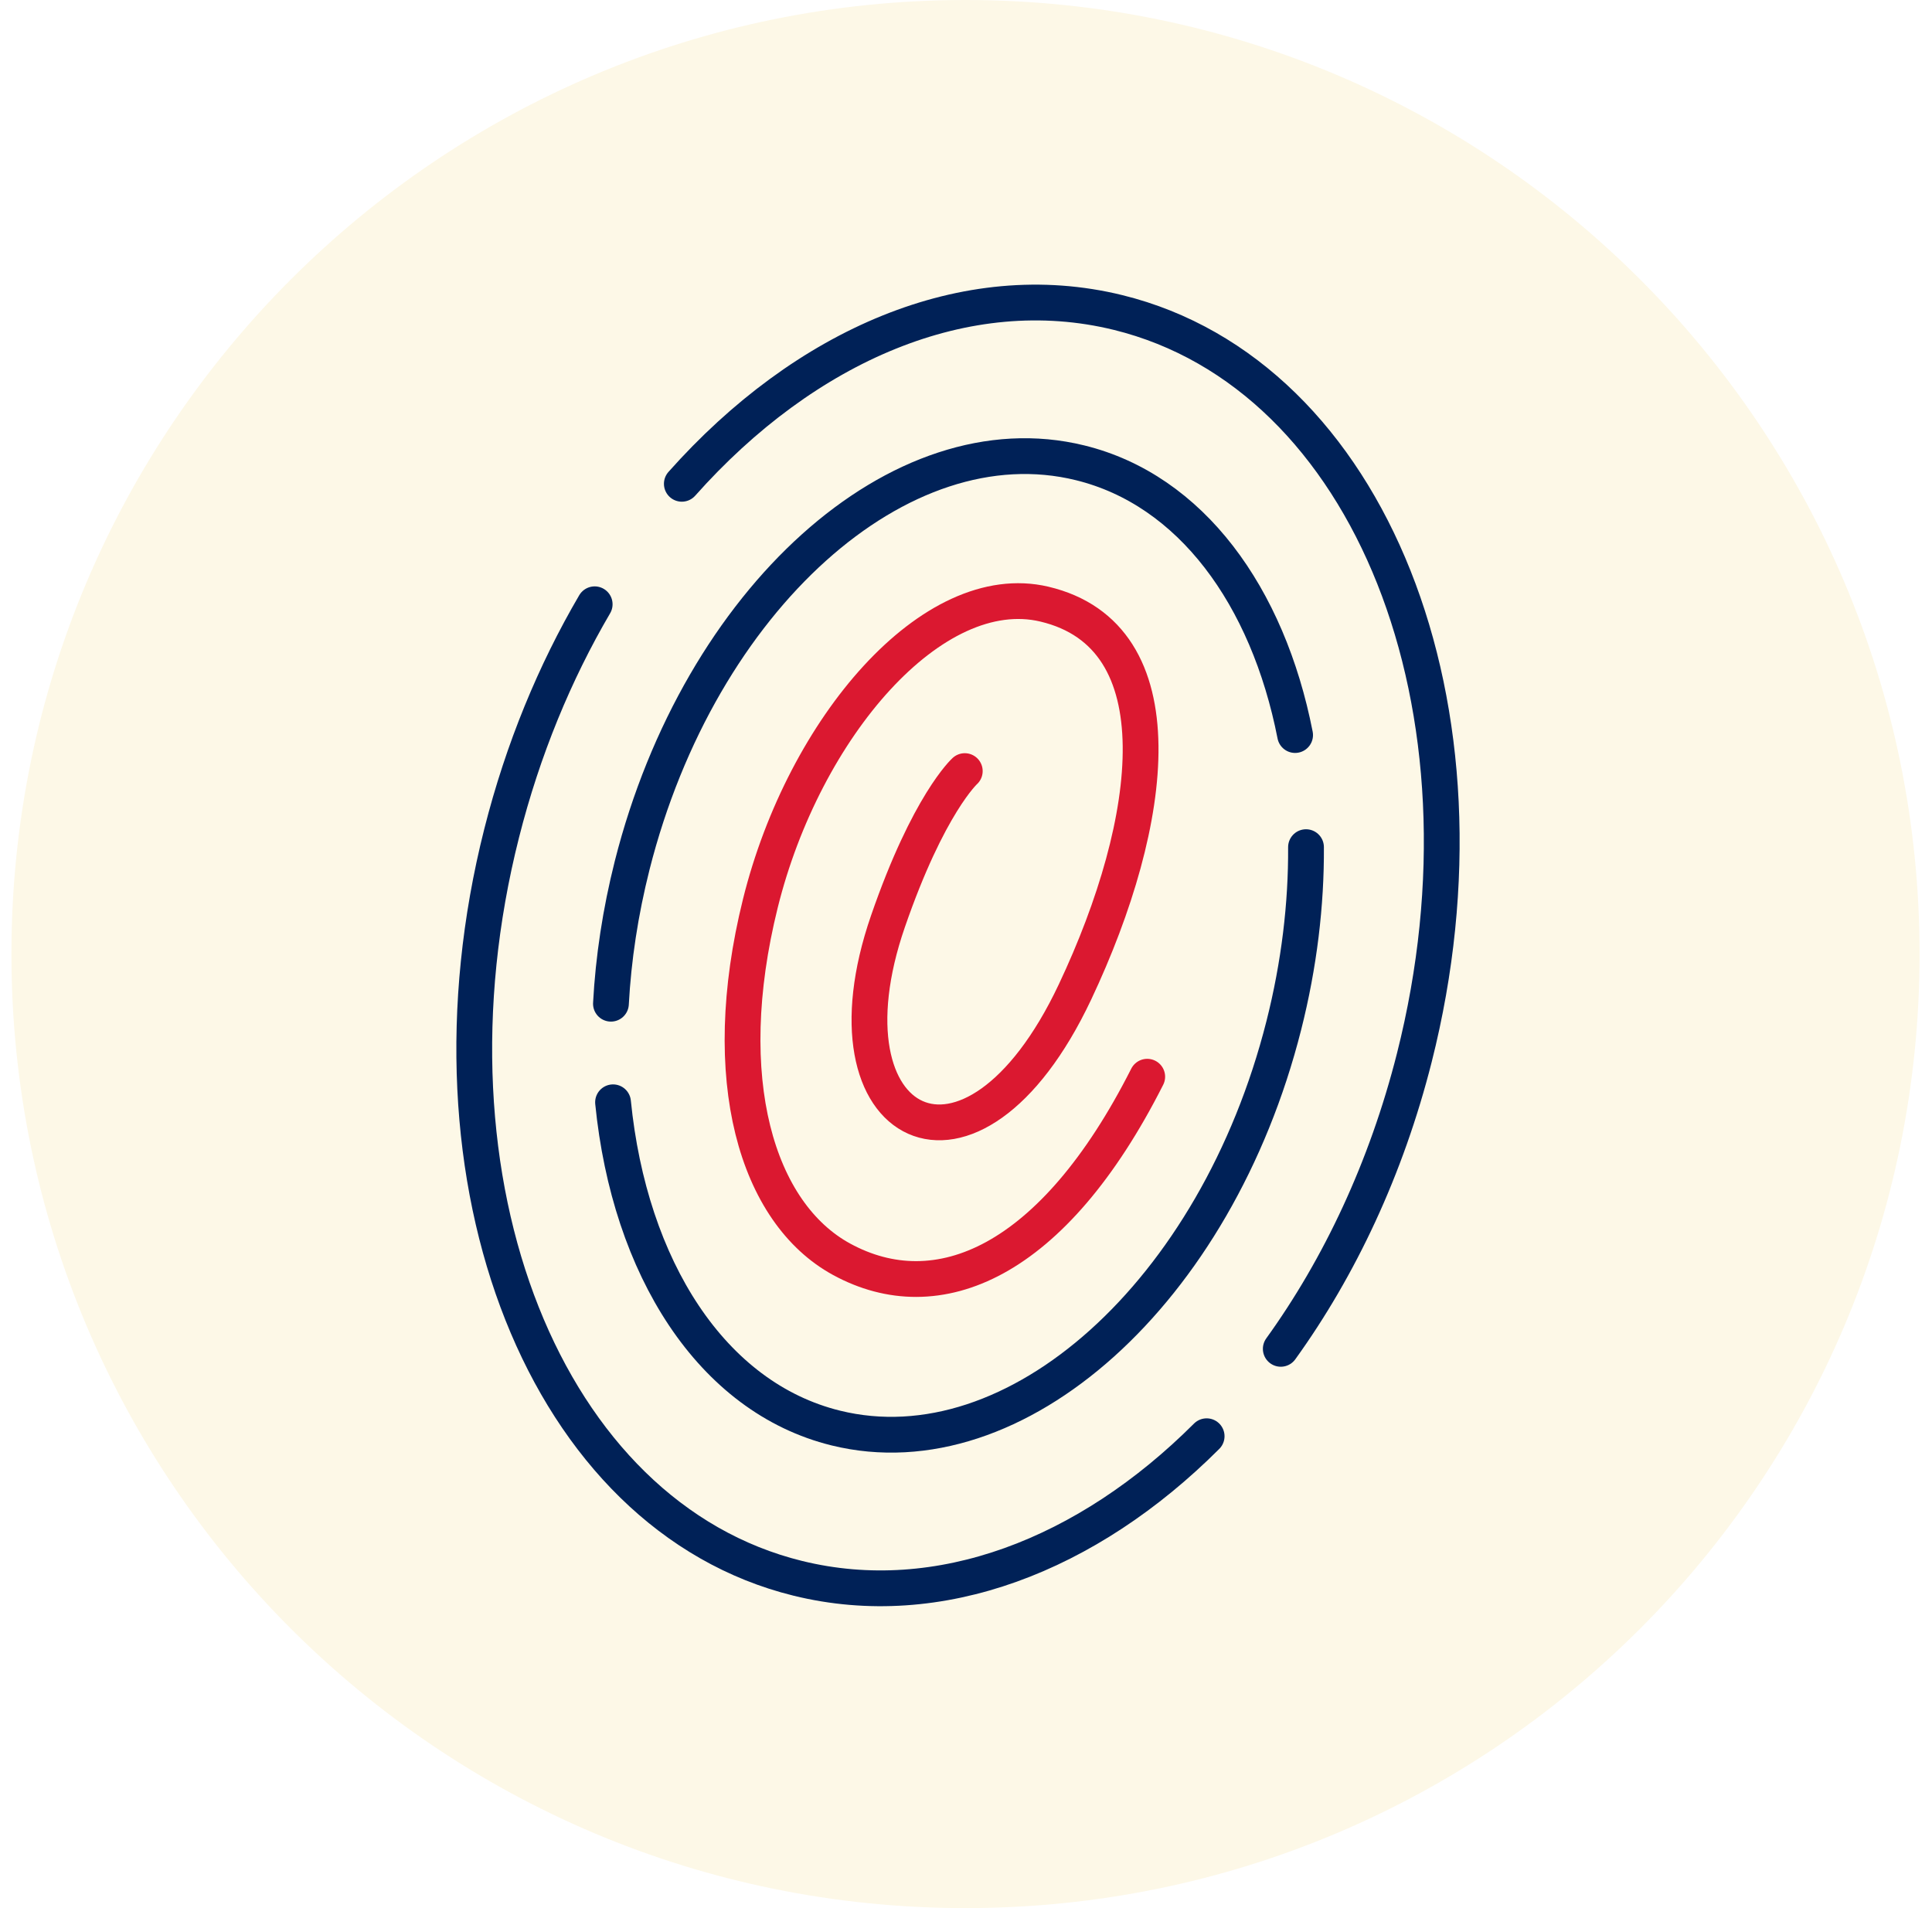 <?xml version="1.0" encoding="UTF-8"?>
<svg width="81px" height="80px" viewBox="0 0 81 80" version="1.1" xmlns="http://www.w3.org/2000/svg" xmlns:xlink="http://www.w3.org/1999/xlink">
    <title>icon_security</title>
    <defs>
        <filter color-interpolation-filters="auto" id="filter-1">
            <feColorMatrix in="SourceGraphic" type="matrix" values="0 0 0 0 0.953 0 0 0 0 0.965 0 0 0 0 0.969 0 0 0 1 0"></feColorMatrix>
        </filter>
    </defs>
    <g id="Page-1" stroke="none" stroke-width="1" fill="none" fill-rule="evenodd">
        <g id="0.-FAQ-Homepage" transform="translate(-909, -964)">
            <g id="FAQ_Card-4" transform="translate(755, 937)">
                <g id="icon_personalized" transform="translate(154.479, 27)">
                    <g filter="url(#filter-1)" id="circle">
                        <g transform="translate(0, -0)">
                            <path d="M80,39.999 C80,62.091 62.092,80 40,80 C17.909,80 0,62.091 0,39.999 C0,17.909 17.909,0 40,0 C62.092,0 80,17.909 80,39.999" id="Fill-1" fill="#FDF8E7"></path>
                        </g>
                    </g>
                    <g id="icon" transform="translate(19.404, 12.684)" stroke-linecap="round" stroke-linejoin="round" stroke-width="1.5">
                        <path d="M30.706,47.532 C25.715,52.521 19.483,54.946 13.565,53.489 C3,50.889 -2.559,36.901 1.15,22.246 C2.039,18.732 3.38,15.5 5.049,12.651" id="Stroke-4" stroke="#002157"></path>
                        <path d="M8.703,7.6 C13.865,1.792 20.614,-1.151 26.996,0.419 C37.563,3.02 43.122,17.008 39.413,31.662 C38.24,36.298 36.281,40.445 33.814,43.868" id="Stroke-6" stroke="#002157"></path>
                        <path d="M5.731,29.398 C5.832,27.511 6.125,25.562 6.622,23.592 C9.452,12.418 17.86,4.863 25.402,6.72 C30.04,7.86 33.27,12.292 34.415,18.134" id="Stroke-8" stroke="#002157"></path>
                        <path d="M34.872,22.834 C34.886,25.231 34.588,27.757 33.94,30.315 C31.112,41.491 22.704,49.045 15.16,47.189 C9.947,45.906 6.51,40.461 5.819,33.531" id="Stroke-10" stroke="#002157"></path>
                        <path d="M28.215,32.459 C24.255,40.291 19.412,42.3 15.402,40.113 C11.85,38.175 10.164,32.569 11.996,25.189 C13.828,17.809 19.226,11.539 23.903,12.645 C29.552,13.982 28.583,21.711 25.185,28.909 C20.833,38.124 14.319,34.699 17.344,25.948 C19.044,21.021 20.566,19.645 20.566,19.645" id="Stroke-12" stroke="#DB1830"></path>
                    </g>
                </g>
            </g>
        </g>
    </g>
</svg>